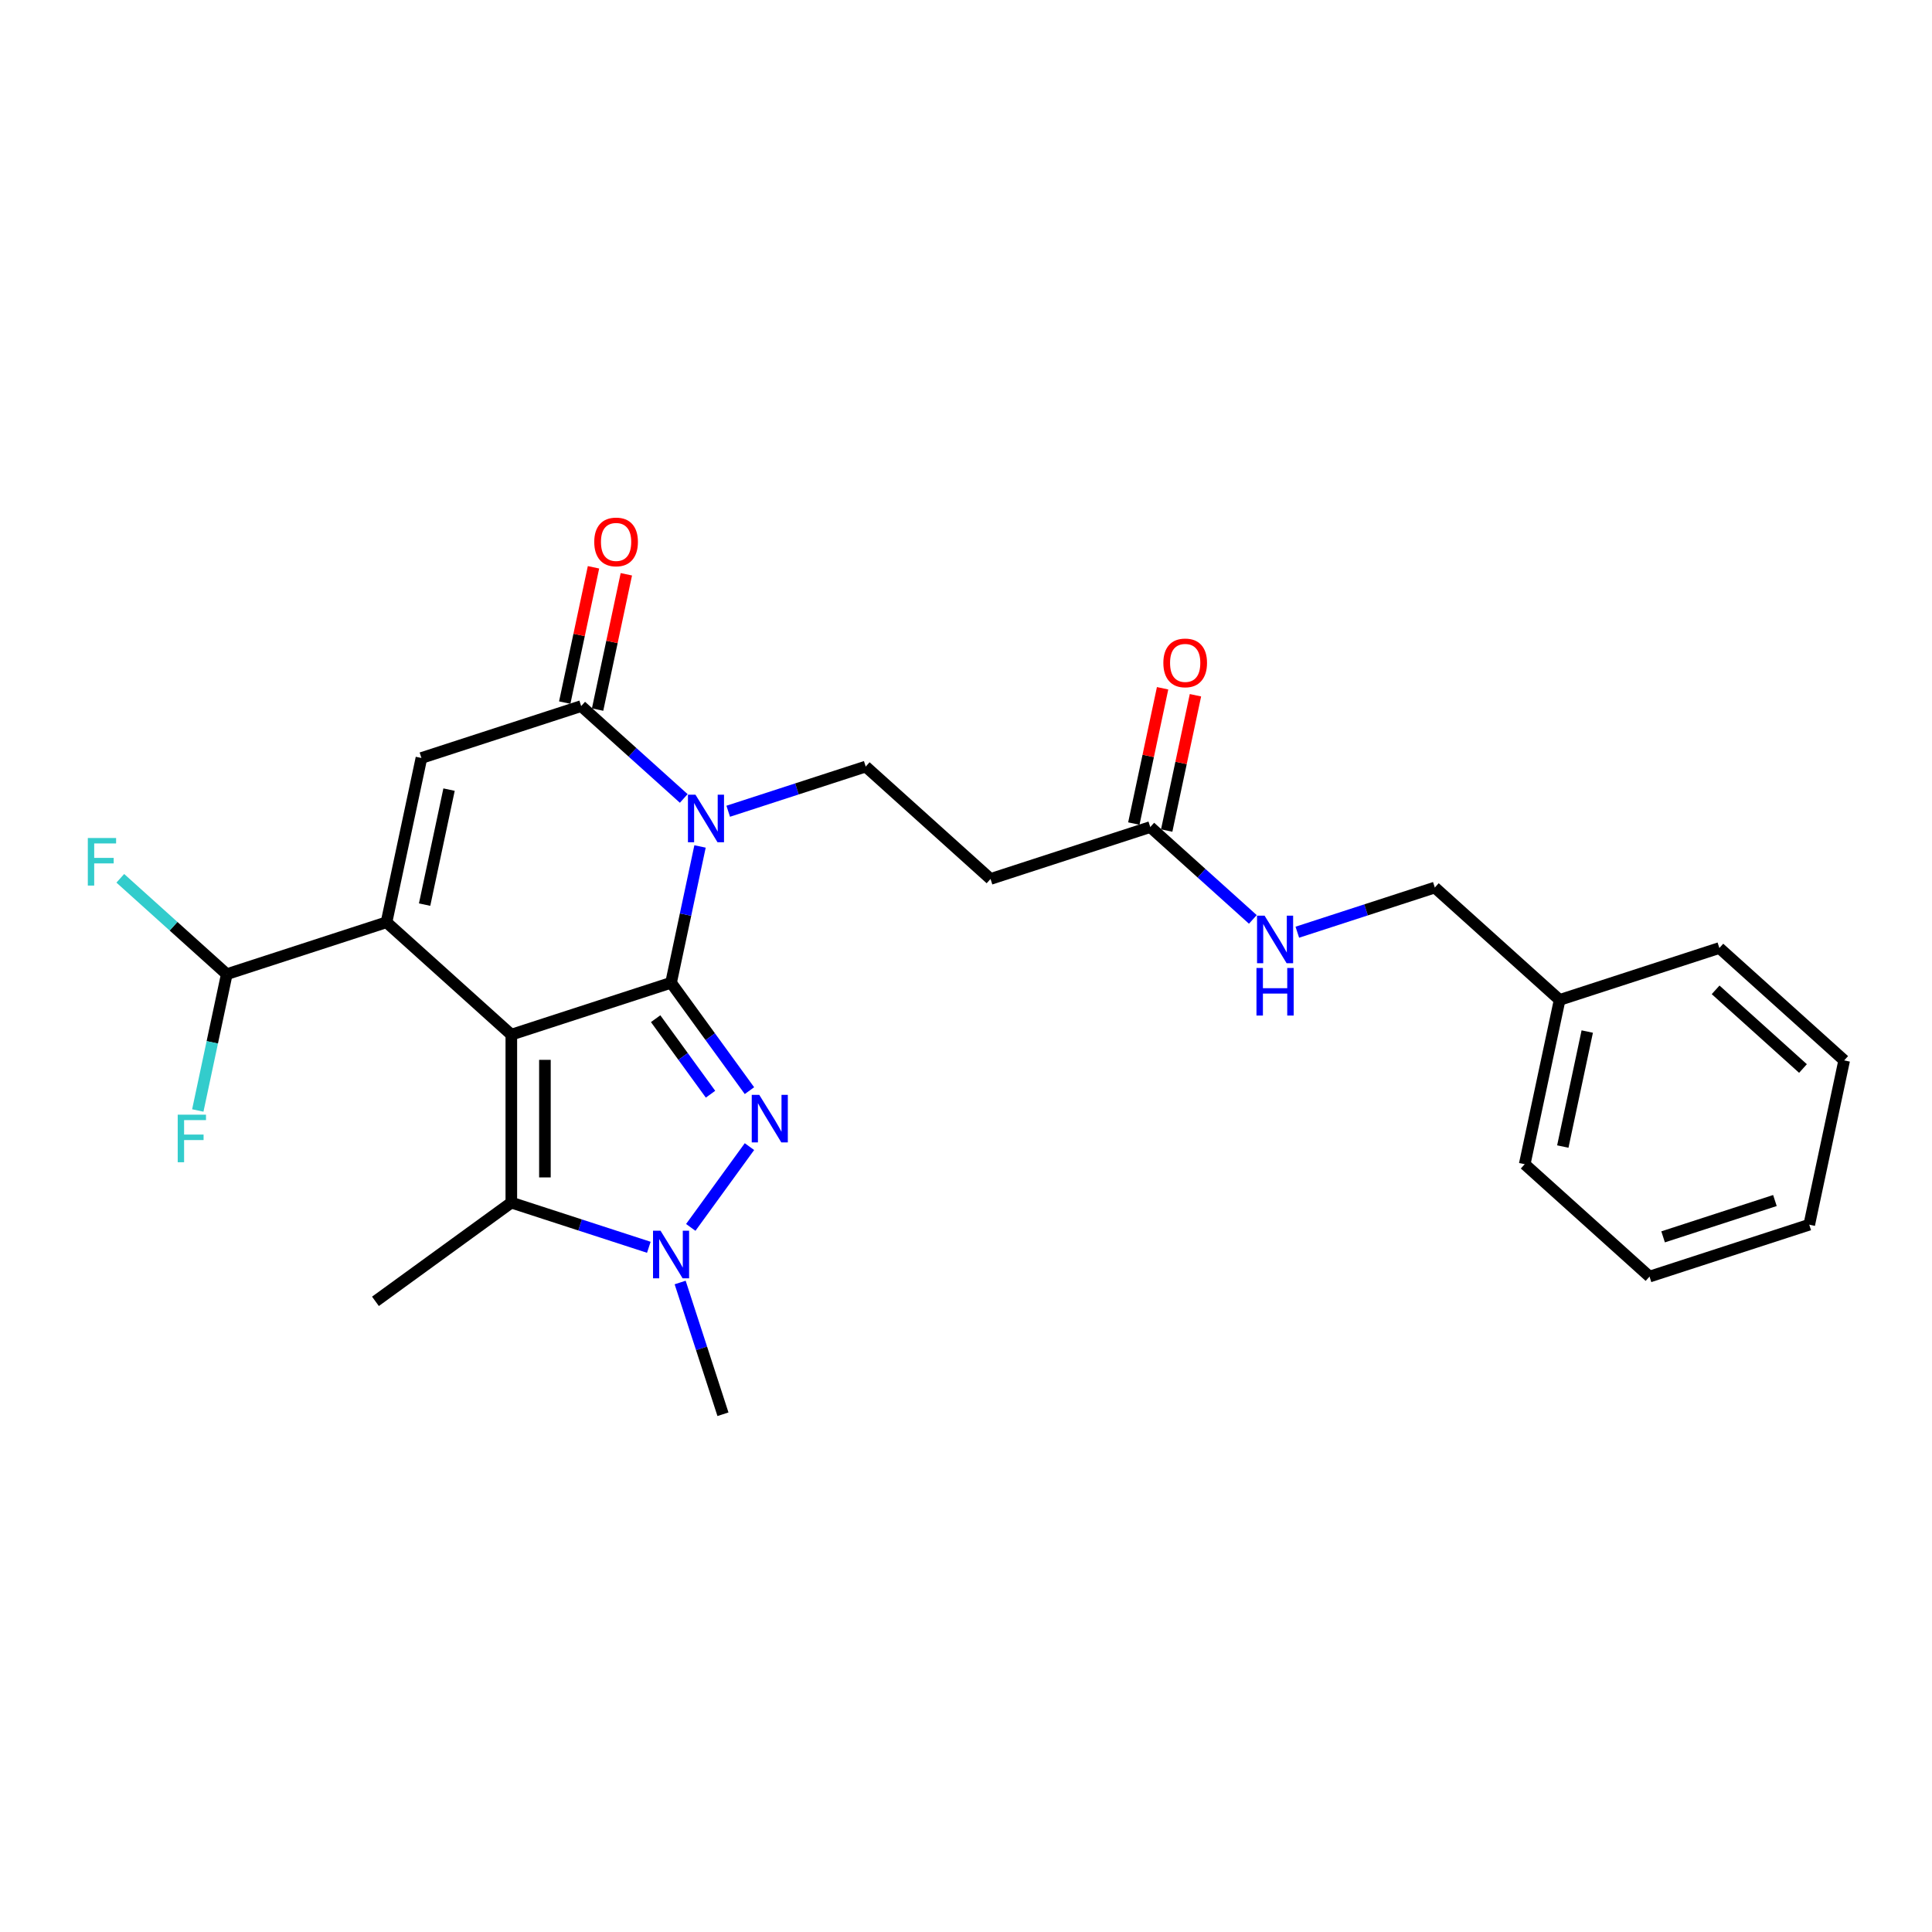 <?xml version='1.0' encoding='iso-8859-1'?>
<svg version='1.1' baseProfile='full'
              xmlns='http://www.w3.org/2000/svg'
                      xmlns:rdkit='http://www.rdkit.org/xml'
                      xmlns:xlink='http://www.w3.org/1999/xlink'
                  xml:space='preserve'
width='1000px' height='1000px' viewBox='0 0 1000 1000'>
<!-- END OF HEADER -->
<rect style='opacity:1.0;fill:#FFFFFF;stroke:none' width='1000' height='1000' x='0' y='0'> </rect>
<path class='bond-0' d='M 264.661,535.537 L 347.34,508.673' style='fill:none;fill-rule:evenodd;stroke:#000000;stroke-width:6px;stroke-linecap:butt;stroke-linejoin:miter;stroke-opacity:1' />
<path class='bond-3' d='M 264.661,535.537 L 200.057,477.367' style='fill:none;fill-rule:evenodd;stroke:#000000;stroke-width:6px;stroke-linecap:butt;stroke-linejoin:miter;stroke-opacity:1' />
<path class='bond-5' d='M 264.661,535.537 L 264.661,622.471' style='fill:none;fill-rule:evenodd;stroke:#000000;stroke-width:6px;stroke-linecap:butt;stroke-linejoin:miter;stroke-opacity:1' />
<path class='bond-5' d='M 282.048,548.577 L 282.048,609.43' style='fill:none;fill-rule:evenodd;stroke:#000000;stroke-width:6px;stroke-linecap:butt;stroke-linejoin:miter;stroke-opacity:1' />
<path class='bond-1' d='M 347.34,508.673 L 354.838,473.398' style='fill:none;fill-rule:evenodd;stroke:#000000;stroke-width:6px;stroke-linecap:butt;stroke-linejoin:miter;stroke-opacity:1' />
<path class='bond-1' d='M 354.838,473.398 L 362.336,438.123' style='fill:none;fill-rule:evenodd;stroke:#0000FF;stroke-width:6px;stroke-linecap:butt;stroke-linejoin:miter;stroke-opacity:1' />
<path class='bond-2' d='M 347.34,508.673 L 367.628,536.597' style='fill:none;fill-rule:evenodd;stroke:#000000;stroke-width:6px;stroke-linecap:butt;stroke-linejoin:miter;stroke-opacity:1' />
<path class='bond-2' d='M 367.628,536.597 L 387.915,564.521' style='fill:none;fill-rule:evenodd;stroke:#0000FF;stroke-width:6px;stroke-linecap:butt;stroke-linejoin:miter;stroke-opacity:1' />
<path class='bond-2' d='M 339.36,527.27 L 353.562,546.817' style='fill:none;fill-rule:evenodd;stroke:#000000;stroke-width:6px;stroke-linecap:butt;stroke-linejoin:miter;stroke-opacity:1' />
<path class='bond-2' d='M 353.562,546.817 L 367.763,566.363' style='fill:none;fill-rule:evenodd;stroke:#0000FF;stroke-width:6px;stroke-linecap:butt;stroke-linejoin:miter;stroke-opacity:1' />
<path class='bond-8' d='M 376.924,419.9 L 412.509,408.338' style='fill:none;fill-rule:evenodd;stroke:#0000FF;stroke-width:6px;stroke-linecap:butt;stroke-linejoin:miter;stroke-opacity:1' />
<path class='bond-8' d='M 412.509,408.338 L 448.093,396.775' style='fill:none;fill-rule:evenodd;stroke:#000000;stroke-width:6px;stroke-linecap:butt;stroke-linejoin:miter;stroke-opacity:1' />
<path class='bond-27' d='M 353.904,413.276 L 327.357,389.373' style='fill:none;fill-rule:evenodd;stroke:#0000FF;stroke-width:6px;stroke-linecap:butt;stroke-linejoin:miter;stroke-opacity:1' />
<path class='bond-27' d='M 327.357,389.373 L 300.81,365.47' style='fill:none;fill-rule:evenodd;stroke:#000000;stroke-width:6px;stroke-linecap:butt;stroke-linejoin:miter;stroke-opacity:1' />
<path class='bond-26' d='M 387.915,593.487 L 357.537,635.299' style='fill:none;fill-rule:evenodd;stroke:#0000FF;stroke-width:6px;stroke-linecap:butt;stroke-linejoin:miter;stroke-opacity:1' />
<path class='bond-7' d='M 200.057,477.367 L 218.132,392.333' style='fill:none;fill-rule:evenodd;stroke:#000000;stroke-width:6px;stroke-linecap:butt;stroke-linejoin:miter;stroke-opacity:1' />
<path class='bond-7' d='M 219.775,468.227 L 232.427,408.703' style='fill:none;fill-rule:evenodd;stroke:#000000;stroke-width:6px;stroke-linecap:butt;stroke-linejoin:miter;stroke-opacity:1' />
<path class='bond-9' d='M 200.057,477.367 L 117.378,504.231' style='fill:none;fill-rule:evenodd;stroke:#000000;stroke-width:6px;stroke-linecap:butt;stroke-linejoin:miter;stroke-opacity:1' />
<path class='bond-4' d='M 335.83,645.595 L 300.246,634.033' style='fill:none;fill-rule:evenodd;stroke:#0000FF;stroke-width:6px;stroke-linecap:butt;stroke-linejoin:miter;stroke-opacity:1' />
<path class='bond-4' d='M 300.246,634.033 L 264.661,622.471' style='fill:none;fill-rule:evenodd;stroke:#000000;stroke-width:6px;stroke-linecap:butt;stroke-linejoin:miter;stroke-opacity:1' />
<path class='bond-17' d='M 352.046,663.818 L 363.125,697.915' style='fill:none;fill-rule:evenodd;stroke:#0000FF;stroke-width:6px;stroke-linecap:butt;stroke-linejoin:miter;stroke-opacity:1' />
<path class='bond-17' d='M 363.125,697.915 L 374.204,732.013' style='fill:none;fill-rule:evenodd;stroke:#000000;stroke-width:6px;stroke-linecap:butt;stroke-linejoin:miter;stroke-opacity:1' />
<path class='bond-19' d='M 264.661,622.471 L 194.331,673.569' style='fill:none;fill-rule:evenodd;stroke:#000000;stroke-width:6px;stroke-linecap:butt;stroke-linejoin:miter;stroke-opacity:1' />
<path class='bond-6' d='M 300.81,365.47 L 218.132,392.333' style='fill:none;fill-rule:evenodd;stroke:#000000;stroke-width:6px;stroke-linecap:butt;stroke-linejoin:miter;stroke-opacity:1' />
<path class='bond-12' d='M 309.314,367.277 L 316.756,332.262' style='fill:none;fill-rule:evenodd;stroke:#000000;stroke-width:6px;stroke-linecap:butt;stroke-linejoin:miter;stroke-opacity:1' />
<path class='bond-12' d='M 316.756,332.262 L 324.199,297.248' style='fill:none;fill-rule:evenodd;stroke:#FF0000;stroke-width:6px;stroke-linecap:butt;stroke-linejoin:miter;stroke-opacity:1' />
<path class='bond-12' d='M 292.307,363.662 L 299.749,328.648' style='fill:none;fill-rule:evenodd;stroke:#000000;stroke-width:6px;stroke-linecap:butt;stroke-linejoin:miter;stroke-opacity:1' />
<path class='bond-12' d='M 299.749,328.648 L 307.192,293.633' style='fill:none;fill-rule:evenodd;stroke:#FF0000;stroke-width:6px;stroke-linecap:butt;stroke-linejoin:miter;stroke-opacity:1' />
<path class='bond-10' d='M 448.093,396.775 L 512.697,454.945' style='fill:none;fill-rule:evenodd;stroke:#000000;stroke-width:6px;stroke-linecap:butt;stroke-linejoin:miter;stroke-opacity:1' />
<path class='bond-15' d='M 117.378,504.231 L 89.823,479.42' style='fill:none;fill-rule:evenodd;stroke:#000000;stroke-width:6px;stroke-linecap:butt;stroke-linejoin:miter;stroke-opacity:1' />
<path class='bond-15' d='M 89.823,479.42 L 62.267,454.609' style='fill:none;fill-rule:evenodd;stroke:#33CCCC;stroke-width:6px;stroke-linecap:butt;stroke-linejoin:miter;stroke-opacity:1' />
<path class='bond-16' d='M 117.378,504.231 L 109.88,539.506' style='fill:none;fill-rule:evenodd;stroke:#000000;stroke-width:6px;stroke-linecap:butt;stroke-linejoin:miter;stroke-opacity:1' />
<path class='bond-16' d='M 109.88,539.506 L 102.382,574.782' style='fill:none;fill-rule:evenodd;stroke:#33CCCC;stroke-width:6px;stroke-linecap:butt;stroke-linejoin:miter;stroke-opacity:1' />
<path class='bond-11' d='M 512.697,454.945 L 595.376,428.081' style='fill:none;fill-rule:evenodd;stroke:#000000;stroke-width:6px;stroke-linecap:butt;stroke-linejoin:miter;stroke-opacity:1' />
<path class='bond-13' d='M 595.376,428.081 L 621.923,451.985' style='fill:none;fill-rule:evenodd;stroke:#000000;stroke-width:6px;stroke-linecap:butt;stroke-linejoin:miter;stroke-opacity:1' />
<path class='bond-13' d='M 621.923,451.985 L 648.47,475.888' style='fill:none;fill-rule:evenodd;stroke:#0000FF;stroke-width:6px;stroke-linecap:butt;stroke-linejoin:miter;stroke-opacity:1' />
<path class='bond-14' d='M 603.879,429.889 L 611.322,394.874' style='fill:none;fill-rule:evenodd;stroke:#000000;stroke-width:6px;stroke-linecap:butt;stroke-linejoin:miter;stroke-opacity:1' />
<path class='bond-14' d='M 611.322,394.874 L 618.764,359.86' style='fill:none;fill-rule:evenodd;stroke:#FF0000;stroke-width:6px;stroke-linecap:butt;stroke-linejoin:miter;stroke-opacity:1' />
<path class='bond-14' d='M 586.872,426.274 L 594.315,391.259' style='fill:none;fill-rule:evenodd;stroke:#000000;stroke-width:6px;stroke-linecap:butt;stroke-linejoin:miter;stroke-opacity:1' />
<path class='bond-14' d='M 594.315,391.259 L 601.758,356.245' style='fill:none;fill-rule:evenodd;stroke:#FF0000;stroke-width:6px;stroke-linecap:butt;stroke-linejoin:miter;stroke-opacity:1' />
<path class='bond-18' d='M 671.49,482.511 L 707.074,470.949' style='fill:none;fill-rule:evenodd;stroke:#0000FF;stroke-width:6px;stroke-linecap:butt;stroke-linejoin:miter;stroke-opacity:1' />
<path class='bond-18' d='M 707.074,470.949 L 742.659,459.387' style='fill:none;fill-rule:evenodd;stroke:#000000;stroke-width:6px;stroke-linecap:butt;stroke-linejoin:miter;stroke-opacity:1' />
<path class='bond-20' d='M 742.659,459.387 L 807.263,517.557' style='fill:none;fill-rule:evenodd;stroke:#000000;stroke-width:6px;stroke-linecap:butt;stroke-linejoin:miter;stroke-opacity:1' />
<path class='bond-21' d='M 807.263,517.557 L 789.188,602.591' style='fill:none;fill-rule:evenodd;stroke:#000000;stroke-width:6px;stroke-linecap:butt;stroke-linejoin:miter;stroke-opacity:1' />
<path class='bond-21' d='M 821.558,533.927 L 808.906,593.451' style='fill:none;fill-rule:evenodd;stroke:#000000;stroke-width:6px;stroke-linecap:butt;stroke-linejoin:miter;stroke-opacity:1' />
<path class='bond-22' d='M 807.263,517.557 L 889.941,490.693' style='fill:none;fill-rule:evenodd;stroke:#000000;stroke-width:6px;stroke-linecap:butt;stroke-linejoin:miter;stroke-opacity:1' />
<path class='bond-24' d='M 789.188,602.591 L 853.792,660.761' style='fill:none;fill-rule:evenodd;stroke:#000000;stroke-width:6px;stroke-linecap:butt;stroke-linejoin:miter;stroke-opacity:1' />
<path class='bond-23' d='M 889.941,490.693 L 954.545,548.863' style='fill:none;fill-rule:evenodd;stroke:#000000;stroke-width:6px;stroke-linecap:butt;stroke-linejoin:miter;stroke-opacity:1' />
<path class='bond-23' d='M 887.998,512.34 L 933.221,553.058' style='fill:none;fill-rule:evenodd;stroke:#000000;stroke-width:6px;stroke-linecap:butt;stroke-linejoin:miter;stroke-opacity:1' />
<path class='bond-25' d='M 954.545,548.863 L 936.471,633.897' style='fill:none;fill-rule:evenodd;stroke:#000000;stroke-width:6px;stroke-linecap:butt;stroke-linejoin:miter;stroke-opacity:1' />
<path class='bond-28' d='M 853.792,660.761 L 936.471,633.897' style='fill:none;fill-rule:evenodd;stroke:#000000;stroke-width:6px;stroke-linecap:butt;stroke-linejoin:miter;stroke-opacity:1' />
<path class='bond-28' d='M 860.821,640.195 L 918.696,621.391' style='fill:none;fill-rule:evenodd;stroke:#000000;stroke-width:6px;stroke-linecap:butt;stroke-linejoin:miter;stroke-opacity:1' />
<path  class='atom-2' d='M 359.972 411.33
L 368.04 424.37
Q 368.84 425.656, 370.126 427.986
Q 371.413 430.316, 371.482 430.455
L 371.482 411.33
L 374.751 411.33
L 374.751 435.949
L 371.378 435.949
L 362.719 421.692
Q 361.711 420.023, 360.633 418.11
Q 359.59 416.198, 359.277 415.607
L 359.277 435.949
L 356.078 435.949
L 356.078 411.33
L 359.972 411.33
' fill='#0000FF'/>
<path  class='atom-3' d='M 392.996 566.694
L 401.063 579.734
Q 401.863 581.021, 403.15 583.35
Q 404.436 585.68, 404.506 585.819
L 404.506 566.694
L 407.775 566.694
L 407.775 591.314
L 404.402 591.314
L 395.743 577.056
Q 394.735 575.387, 393.657 573.475
Q 392.614 571.562, 392.301 570.971
L 392.301 591.314
L 389.101 591.314
L 389.101 566.694
L 392.996 566.694
' fill='#0000FF'/>
<path  class='atom-5' d='M 341.898 637.025
L 349.965 650.065
Q 350.765 651.351, 352.052 653.681
Q 353.338 656.011, 353.408 656.15
L 353.408 637.025
L 356.677 637.025
L 356.677 661.644
L 353.304 661.644
L 344.645 647.387
Q 343.637 645.718, 342.559 643.805
Q 341.515 641.893, 341.202 641.302
L 341.202 661.644
L 338.003 661.644
L 338.003 637.025
L 341.898 637.025
' fill='#0000FF'/>
<path  class='atom-13' d='M 307.583 280.505
Q 307.583 274.594, 310.504 271.29
Q 313.425 267.987, 318.885 267.987
Q 324.344 267.987, 327.265 271.29
Q 330.186 274.594, 330.186 280.505
Q 330.186 286.486, 327.23 289.894
Q 324.275 293.267, 318.885 293.267
Q 313.46 293.267, 310.504 289.894
Q 307.583 286.521, 307.583 280.505
M 318.885 290.485
Q 322.64 290.485, 324.657 287.982
Q 326.709 285.443, 326.709 280.505
Q 326.709 275.672, 324.657 273.238
Q 322.64 270.769, 318.885 270.769
Q 315.129 270.769, 313.078 273.203
Q 311.061 275.637, 311.061 280.505
Q 311.061 285.478, 313.078 287.982
Q 315.129 290.485, 318.885 290.485
' fill='#FF0000'/>
<path  class='atom-14' d='M 654.538 473.941
L 662.605 486.981
Q 663.405 488.268, 664.692 490.598
Q 665.978 492.928, 666.048 493.067
L 666.048 473.941
L 669.317 473.941
L 669.317 498.561
L 665.944 498.561
L 657.285 484.304
Q 656.277 482.635, 655.199 480.722
Q 654.155 478.81, 653.842 478.219
L 653.842 498.561
L 650.643 498.561
L 650.643 473.941
L 654.538 473.941
' fill='#0000FF'/>
<path  class='atom-14' d='M 650.348 501.023
L 653.686 501.023
L 653.686 511.49
L 666.274 511.49
L 666.274 501.023
L 669.612 501.023
L 669.612 525.643
L 666.274 525.643
L 666.274 514.272
L 653.686 514.272
L 653.686 525.643
L 650.348 525.643
L 650.348 501.023
' fill='#0000FF'/>
<path  class='atom-15' d='M 602.149 343.117
Q 602.149 337.206, 605.07 333.902
Q 607.991 330.599, 613.45 330.599
Q 618.91 330.599, 621.831 333.902
Q 624.752 337.206, 624.752 343.117
Q 624.752 349.098, 621.796 352.506
Q 618.84 355.879, 613.45 355.879
Q 608.026 355.879, 605.07 352.506
Q 602.149 349.133, 602.149 343.117
M 613.45 353.097
Q 617.206 353.097, 619.223 350.593
Q 621.274 348.055, 621.274 343.117
Q 621.274 338.284, 619.223 335.85
Q 617.206 333.381, 613.45 333.381
Q 609.695 333.381, 607.643 335.815
Q 605.626 338.249, 605.626 343.117
Q 605.626 348.09, 607.643 350.593
Q 609.695 353.097, 613.45 353.097
' fill='#FF0000'/>
<path  class='atom-16' d='M 45.455 433.752
L 60.094 433.752
L 60.094 436.568
L 48.758 436.568
L 48.758 444.044
L 58.842 444.044
L 58.842 446.896
L 48.758 446.896
L 48.758 458.371
L 45.455 458.371
L 45.455 433.752
' fill='#33CCCC'/>
<path  class='atom-17' d='M 91.984 576.955
L 106.624 576.955
L 106.624 579.772
L 95.288 579.772
L 95.288 587.248
L 105.372 587.248
L 105.372 590.099
L 95.288 590.099
L 95.288 601.575
L 91.984 601.575
L 91.984 576.955
' fill='#33CCCC'/>
</svg>
